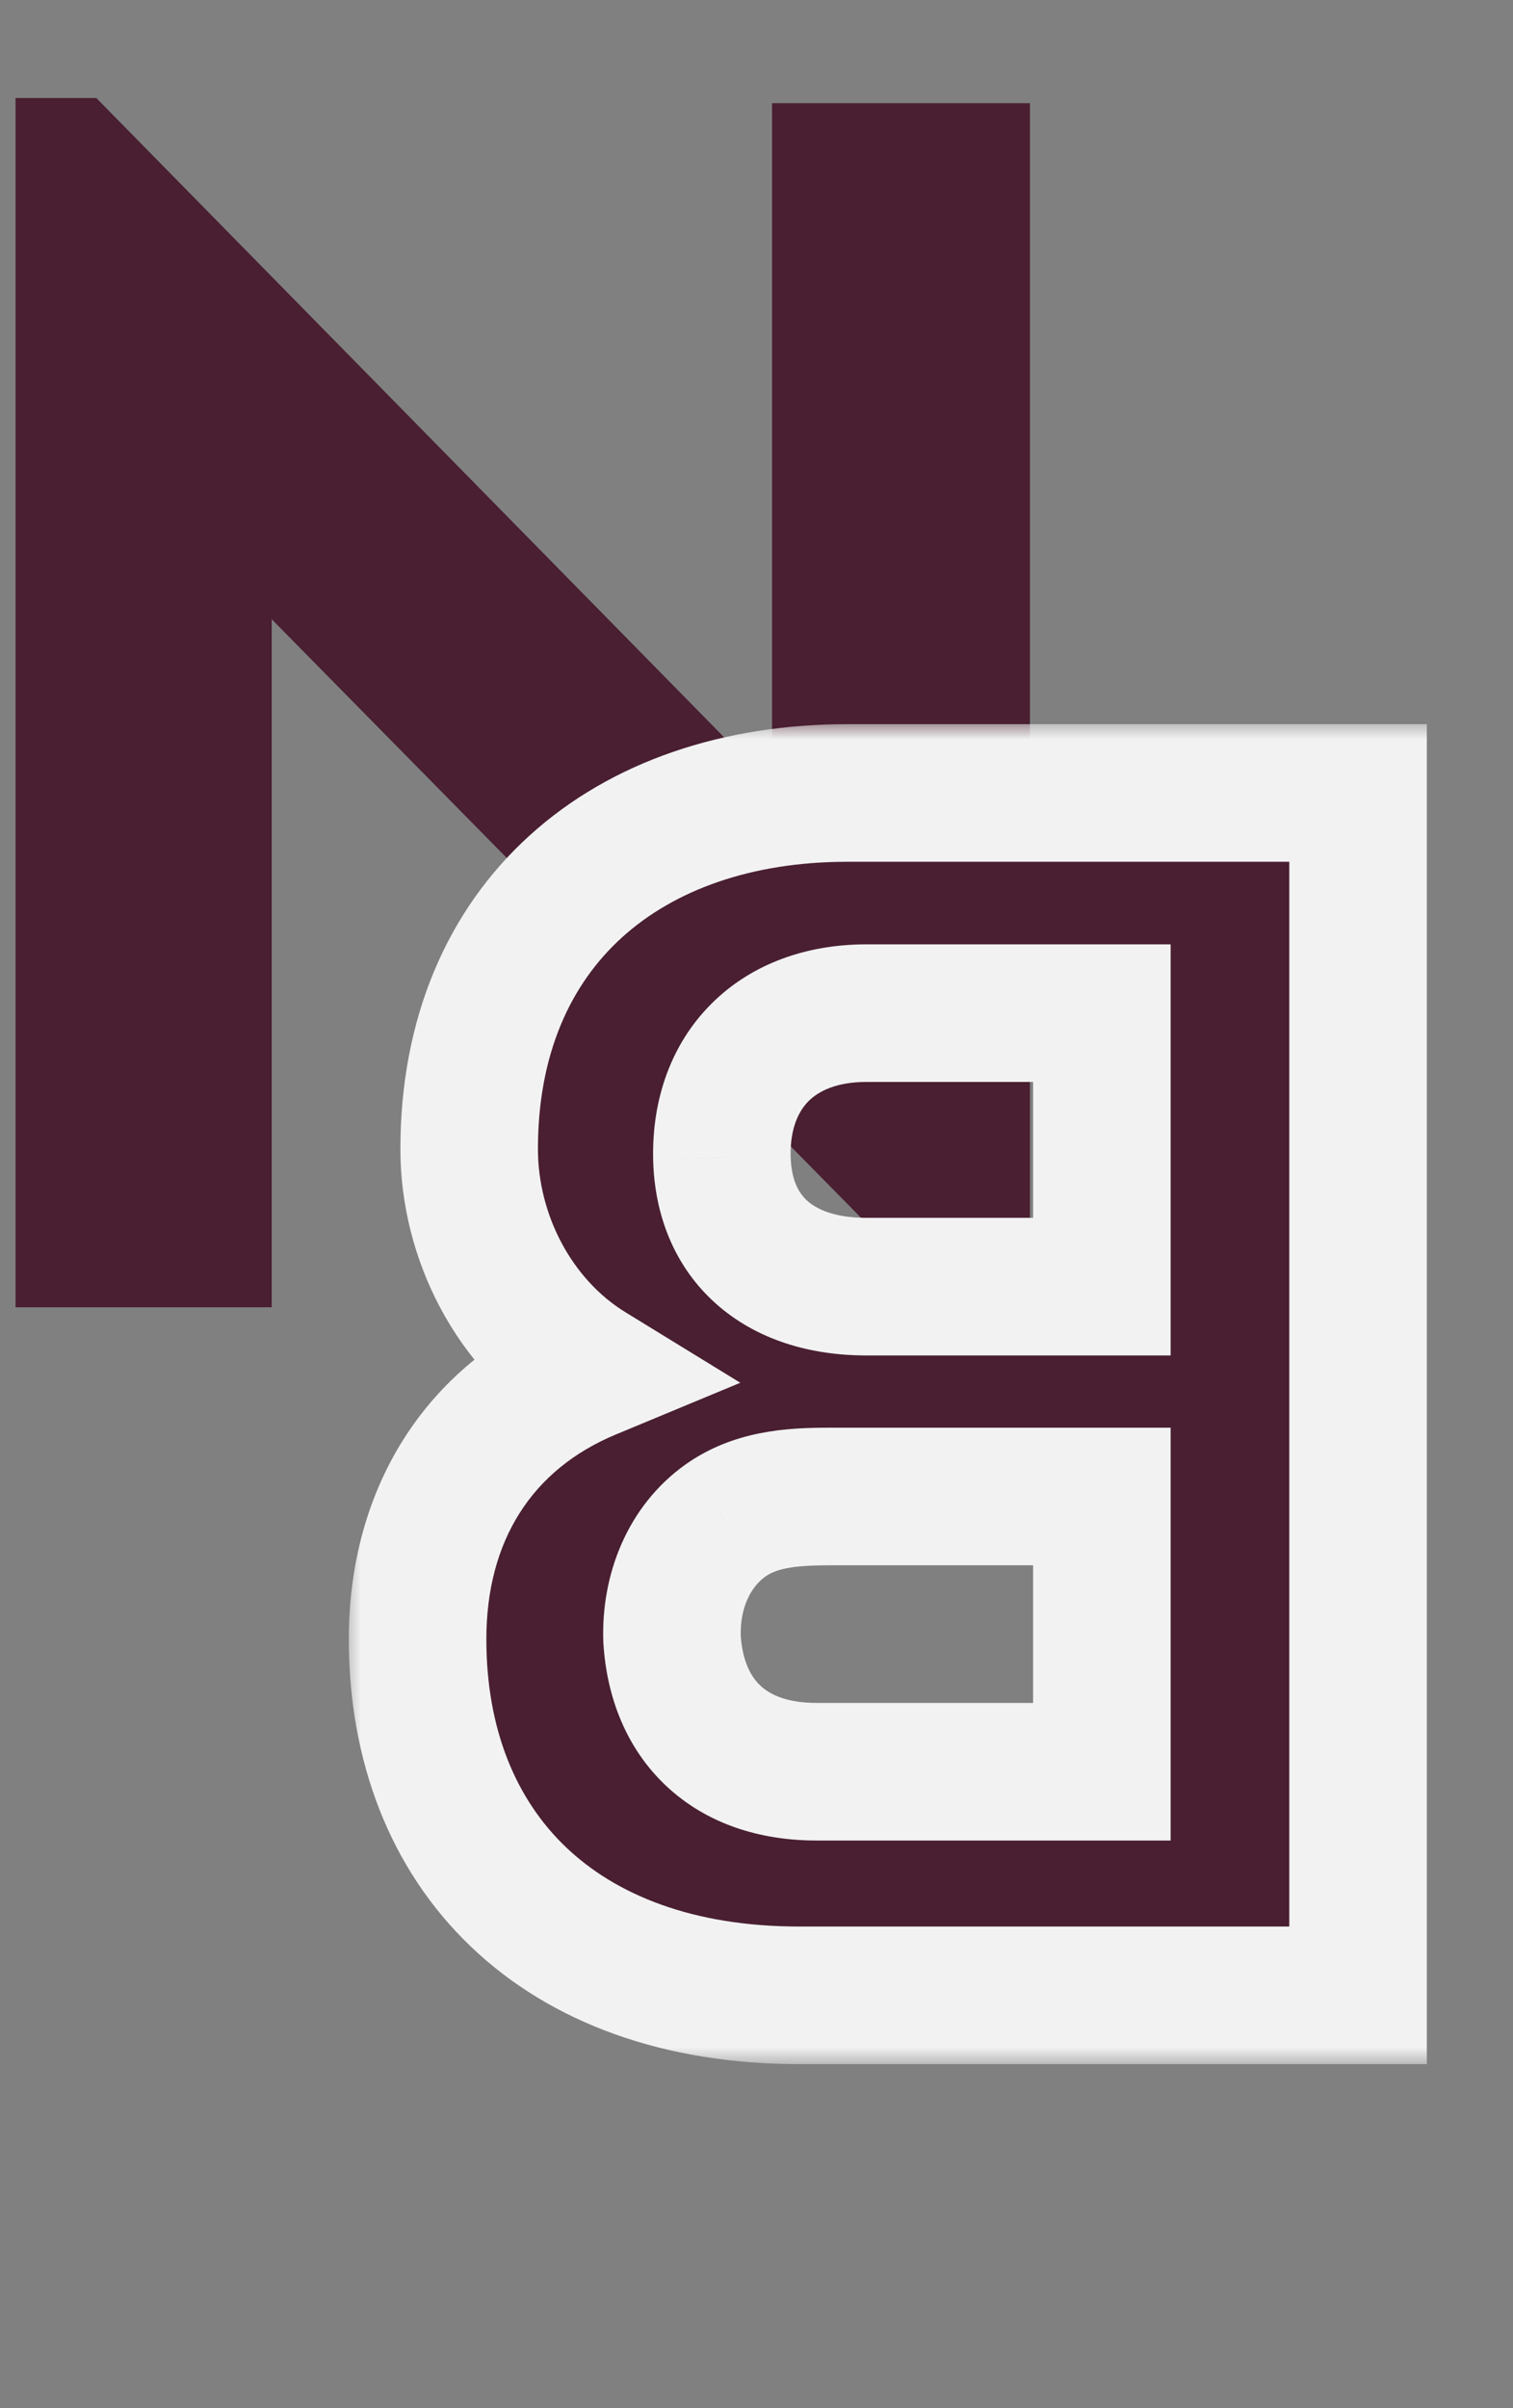 <?xml version="1.0" encoding="UTF-8"?> <svg xmlns="http://www.w3.org/2000/svg" width="44" height="70" viewBox="0 0 44 70" fill="none"><rect x="0" y="0" width="44" height="70" fill="#808080" stroke="none"/><path d="M27.702 38.1L7.902 18V38H0.452V2.85H2.802L22.452 22.85V3H29.952V38.1H27.702Z" fill="#491F31"></path><mask id="path-2-outside-1_476_1897" maskUnits="userSpaceOnUse" x="10" y="21" width="32" height="39" fill="black"><rect fill="white" x="10" y="21" width="32" height="39"></rect><path d="M13.644 33.4C13.644 35.95 14.944 38.5 17.144 39.85C13.894 41.2 12.144 44.05 12.144 47.65C12.144 53.8 16.244 58 23.244 58H39.494V23.05H24.644C18.244 23.05 13.644 26.85 13.644 33.4ZM25.194 29.45H32.044V37.4H25.194C22.644 37.4 21.044 36 20.994 33.65C20.944 31.1 22.594 29.45 25.194 29.45ZM24.094 43.5H32.044V51.5H23.744C21.194 51.5 19.694 50 19.544 47.65C19.494 46.25 20.044 44.95 21.094 44.2C21.944 43.6 22.944 43.5 24.094 43.5Z"></path></mask><path d="M13.644 33.4C13.644 35.95 14.944 38.5 17.144 39.85C13.894 41.2 12.144 44.05 12.144 47.65C12.144 53.8 16.244 58 23.244 58H39.494V23.05H24.644C18.244 23.05 13.644 26.85 13.644 33.4ZM25.194 29.45H32.044V37.4H25.194C22.644 37.4 21.044 36 20.994 33.65C20.944 31.1 22.594 29.45 25.194 29.45ZM24.094 43.5H32.044V51.5H23.744C21.194 51.5 19.694 50 19.544 47.65C19.494 46.25 20.044 44.95 21.094 44.2C21.944 43.6 22.944 43.5 24.094 43.5Z" fill="#491F31"></path><path d="M17.144 39.85L18.19 38.145L21.529 40.194L17.911 41.697L17.144 39.85ZM39.494 58H41.494V60H39.494V58ZM39.494 23.05V21.05H41.494V23.05H39.494ZM32.044 29.45V27.45H34.044V29.45H32.044ZM32.044 37.4H34.044V39.4H32.044V37.4ZM20.994 33.65L18.994 33.693L18.994 33.689L20.994 33.65ZM32.044 43.5V41.5H34.044V43.5H32.044ZM32.044 51.5H34.044V53.5H32.044V51.5ZM19.544 47.65L17.548 47.777L17.546 47.749L17.545 47.721L19.544 47.65ZM21.094 44.2L19.931 42.572L19.94 42.566L21.094 44.2ZM15.644 33.4C15.644 35.318 16.634 37.191 18.19 38.145L16.098 41.555C13.253 39.809 11.644 36.582 11.644 33.4H15.644ZM17.911 41.697C15.476 42.708 14.144 44.781 14.144 47.65H10.144C10.144 43.319 12.311 39.692 16.377 38.003L17.911 41.697ZM14.144 47.65C14.144 50.269 15.006 52.303 16.452 53.687C17.904 55.077 20.144 56 23.244 56V60C19.343 60 16.033 58.823 13.686 56.576C11.332 54.322 10.144 51.181 10.144 47.65H14.144ZM23.244 56H39.494V60H23.244V56ZM37.494 58V23.05H41.494V58H37.494ZM39.494 25.05H24.644V21.05H39.494V25.05ZM24.644 25.05C21.831 25.05 19.596 25.882 18.087 27.25C16.604 28.596 15.644 30.621 15.644 33.4H11.644C11.644 29.629 12.984 26.479 15.4 24.287C17.792 22.118 21.056 21.05 24.644 21.05V25.05ZM25.194 27.45H32.044V31.45H25.194V27.45ZM34.044 29.45V37.4H30.044V29.45H34.044ZM32.044 39.4H25.194V35.4H32.044V39.4ZM25.194 39.4C23.564 39.4 22.009 38.95 20.828 37.902C19.624 36.833 19.029 35.334 18.994 33.693L22.993 33.608C23.008 34.316 23.238 34.693 23.484 34.911C23.754 35.15 24.274 35.4 25.194 35.4V39.4ZM18.994 33.689C18.96 31.964 19.508 30.357 20.686 29.18C21.859 28.006 23.467 27.45 25.194 27.45V31.45C24.321 31.45 23.803 31.719 23.514 32.008C23.23 32.293 22.977 32.786 22.993 33.611L18.994 33.689ZM24.094 41.5H32.044V45.5H24.094V41.5ZM34.044 43.5V51.5H30.044V43.5H34.044ZM32.044 53.5H23.744V49.5H32.044V53.5ZM23.744 53.5C22.071 53.5 20.532 53.001 19.375 51.914C18.22 50.83 17.648 49.352 17.548 47.777L21.54 47.523C21.589 48.298 21.843 48.745 22.113 48.998C22.381 49.249 22.866 49.5 23.744 49.5V53.5ZM17.545 47.721C17.476 45.78 18.238 43.782 19.931 42.572L22.256 45.828C21.85 46.118 21.512 46.72 21.543 47.579L17.545 47.721ZM19.94 42.566C21.335 41.581 22.891 41.5 24.094 41.5V45.5C22.997 45.5 22.552 45.618 22.247 45.834L19.94 42.566Z" fill="#F2F2F2" mask="url(#path-2-outside-1_476_1897)"></path></svg> 